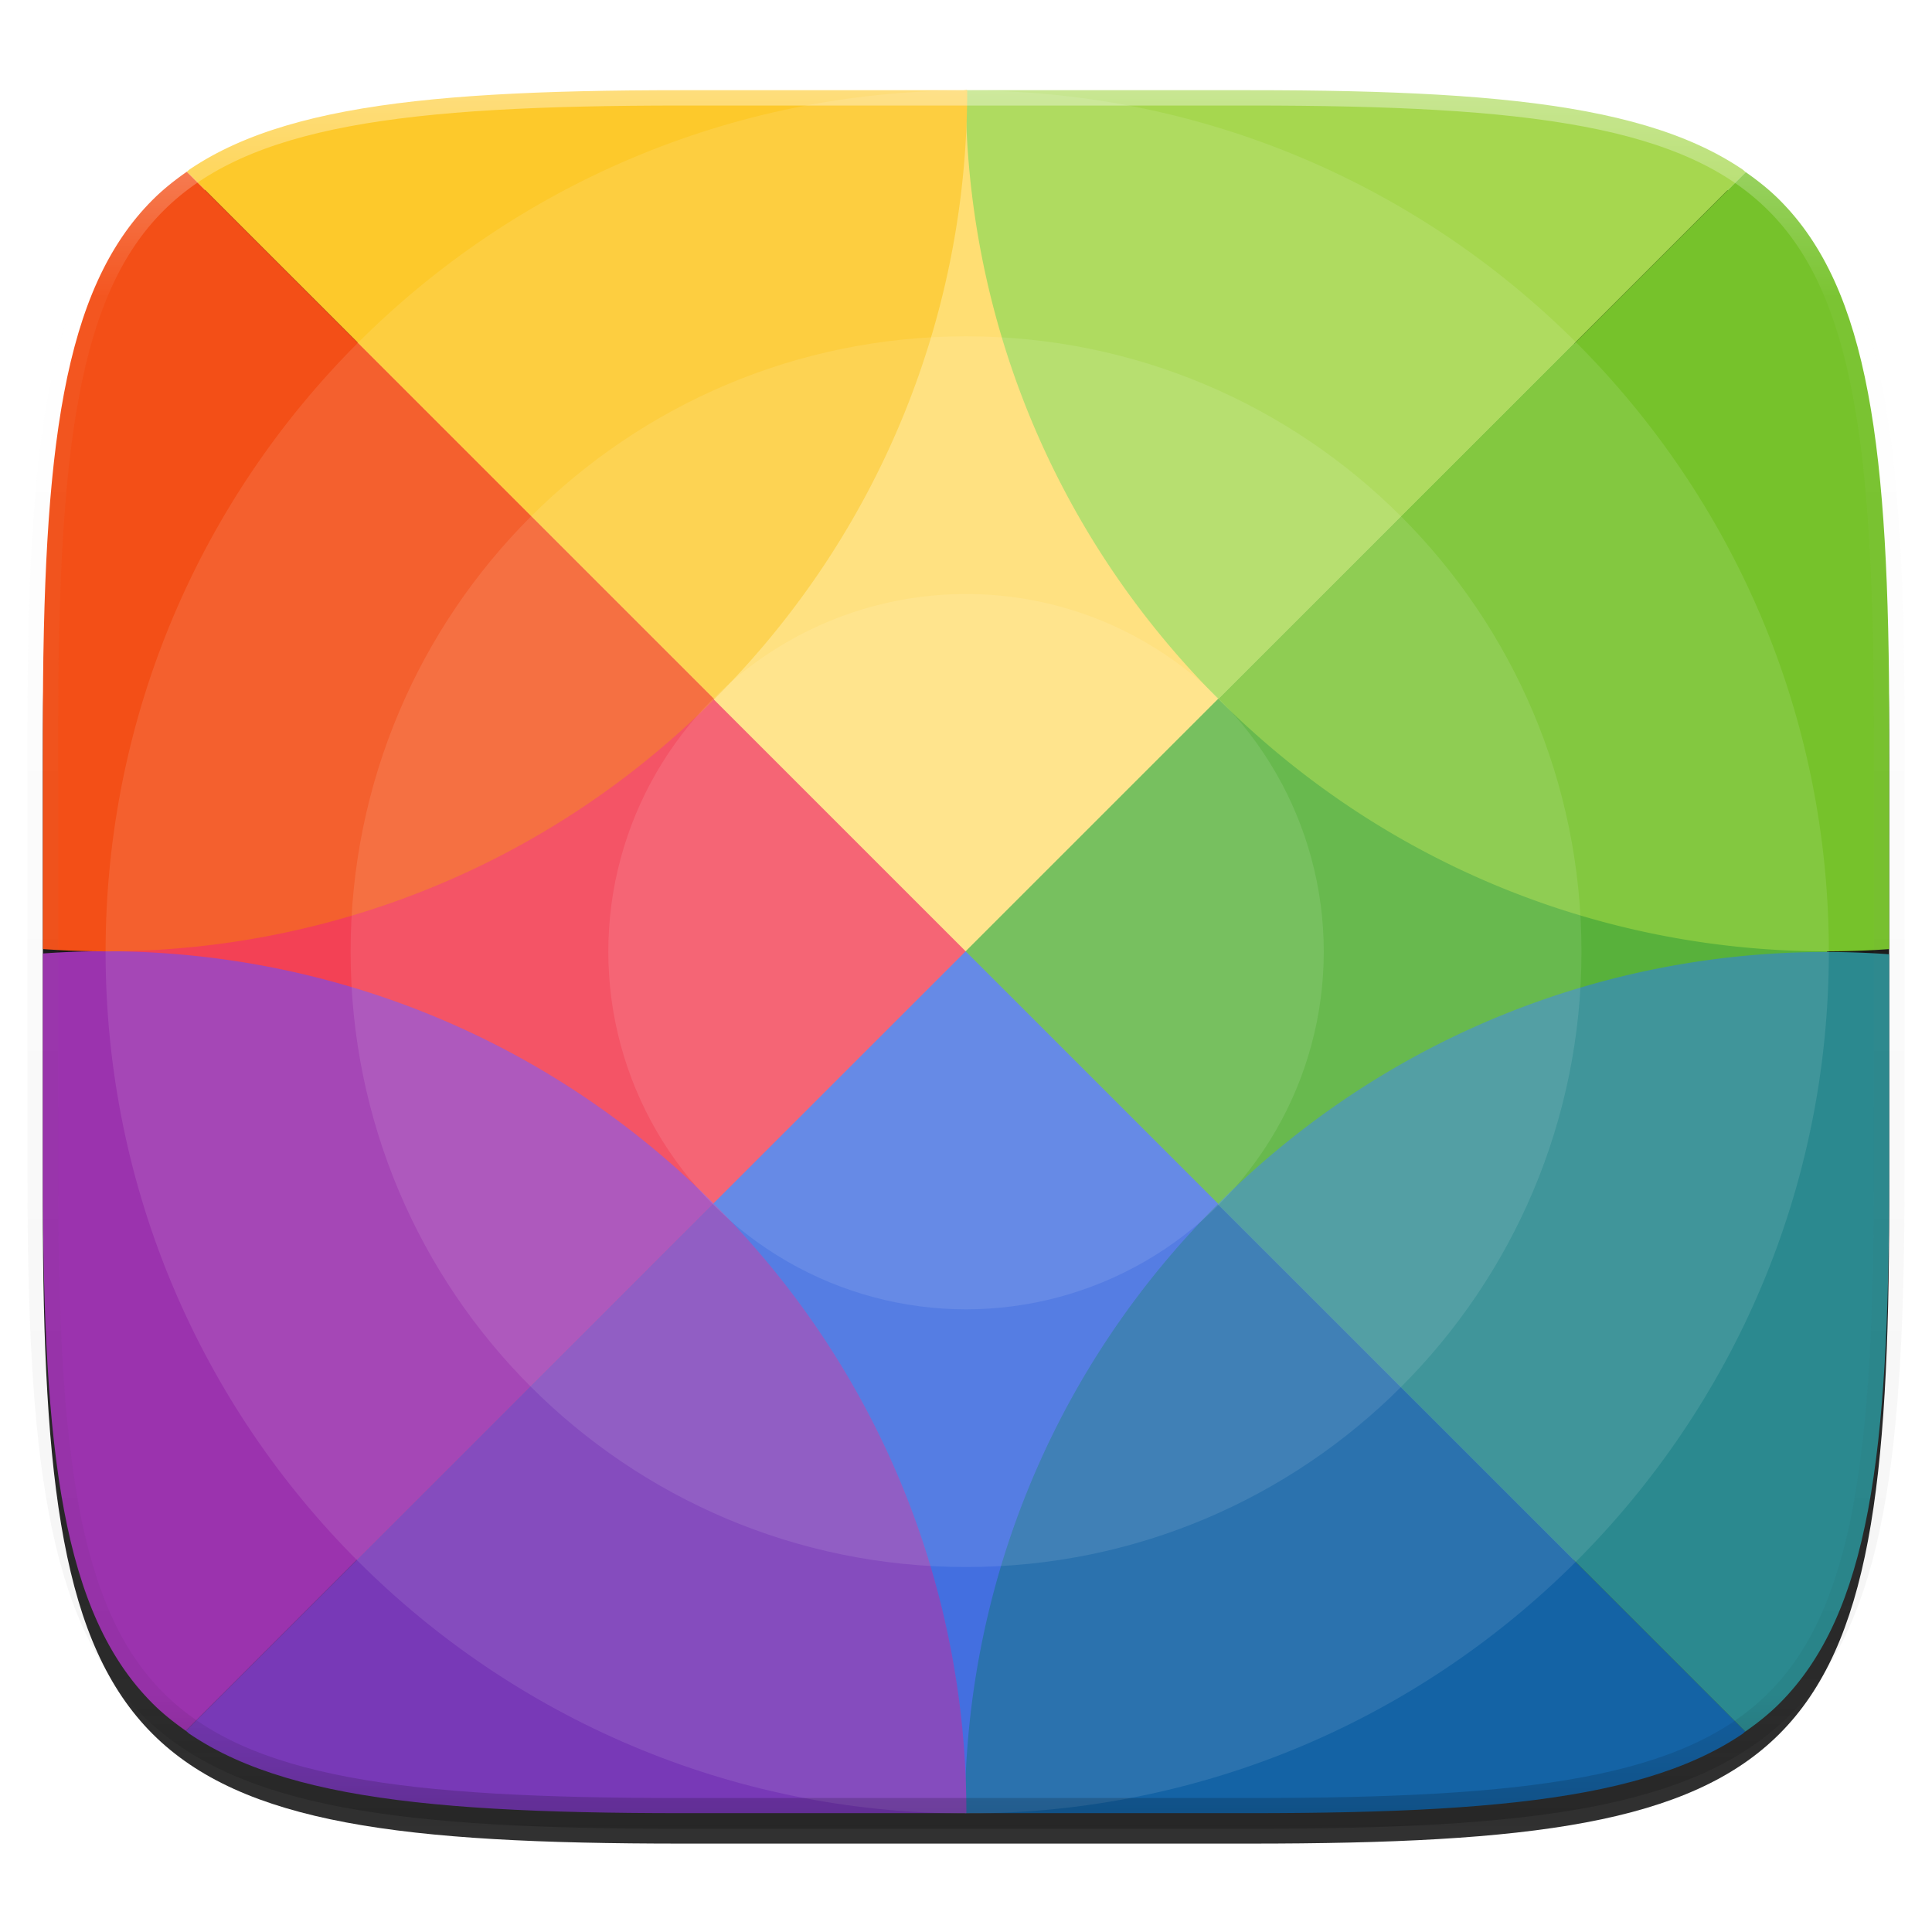 <svg xmlns="http://www.w3.org/2000/svg" style="isolation:isolate" width="256" height="256"><defs><filter id="a" width="270.648" height="254.338" x="-7.32" y="2.95" filterUnits="userSpaceOnUse"><feGaussianBlur xmlns="http://www.w3.org/2000/svg" in="SourceGraphic" stdDeviation="4.294"/><feOffset xmlns="http://www.w3.org/2000/svg" dy="4" result="pf_100_offsetBlur"/><feFlood xmlns="http://www.w3.org/2000/svg" flood-opacity=".4"/><feComposite xmlns="http://www.w3.org/2000/svg" in2="pf_100_offsetBlur" operator="in" result="pf_100_dropShadow"/><feBlend xmlns="http://www.w3.org/2000/svg" in="SourceGraphic" in2="pf_100_dropShadow"/></filter></defs><g filter="url(#a)"><linearGradient id="b" x1=".5" x2=".5" y1="-.036" y2="1.036" gradientTransform="matrix(244.648 0 0 228.338 5.676 11.947)" gradientUnits="userSpaceOnUse"><stop offset="0%"/><stop offset="100%" stop-color="#333"/></linearGradient><path fill="url(#b)" d="M165.685 11.947c74.055 0 84.639 10.557 84.639 84.544v59.251c0 73.986-10.584 84.543-84.639 84.543h-75.37c-74.055 0-84.639-10.557-84.639-84.543V96.491c0-73.987 10.584-84.544 84.639-84.544h75.37z"/></g><clipPath id="c"><path fill="#FFF" d="M165.69 11.95c74.056 0 84.64 10.556 84.64 84.531v59.241c0 73.975-10.584 84.531-84.64 84.531H90.32c-74.056 0-84.64-10.556-84.64-84.531V96.481c0-73.975 10.584-84.531 84.64-84.531h75.37z"/></clipPath><g clip-path="url(#c)"><path fill="#46A926" d="M208.61 45.406c-.81.81 33.513 80.643 33.513 80.643l-33.513 80.644s-80.657-42.628-80.657-80.644c0-38.015 80.657-80.643 80.657-80.643z"/><path fill="#F22C42" d="M47.296 206.693c.811-.81-33.513-80.644-33.513-80.644l33.513-80.643s80.657 42.628 80.657 80.643c0 38.016-80.657 80.644-80.657 80.644z"/><path fill="#FFDA64" d="M208.61 45.406c-.81.81-80.657-33.508-80.657-33.508L47.296 45.406l80.657 80.643 80.657-80.643z"/><path fill="#2F5FDD" d="M47.296 206.693l80.657 33.404s79.847-34.214 80.657-33.404l-80.657-80.644-80.657 80.644z"/><path fill="#A6D74F" d="M231.317 22.807c-.161-.113-.283-.259-.446-.369a39.624 39.624 0 0 0-5.856-3.246c-2.118-.96-4.407-1.801-6.879-2.536-2.471-.735-5.128-1.365-7.979-1.902-2.852-.536-5.9-.98-9.157-1.343a198.485 198.485 0 0 0-10.411-.862c-7.376-.433-15.642-.599-24.899-.599h-37.734c-.014 29.17 11.154 58.345 33.51 80.696l69.851-69.839z"/><path fill="#76C22B" d="M250.33 125.759V96.48c0-9.247-.165-17.503-.599-24.871a199 199 0 0 0-.866-10.399 123.688 123.688 0 0 0-1.346-9.145c-.537-2.848-1.167-5.5-1.903-7.968-.736-2.469-1.58-4.755-2.541-6.87a39.52 39.52 0 0 0-3.251-5.849 33.302 33.302 0 0 0-4.044-4.903c-1.352-1.35-2.862-2.547-4.463-3.668l-69.851 69.839c24.44 24.437 57.034 35.408 88.864 33.113z"/><path fill="#1463A5" d="M127.852 240.252h37.838c9.257 0 17.523-.164 24.899-.597 3.689-.216 7.154-.5 10.411-.864 3.257-.363 6.305-.807 9.157-1.343 2.851-.537 5.508-1.166 7.979-1.901 2.472-.735 4.761-1.575 6.879-2.535a39.63 39.63 0 0 0 5.856-3.248c.141-.096.248-.223.388-.321l-69.897-69.885c-22.355 22.351-33.523 51.524-33.51 80.694z"/><path fill="#2B898F" d="M231.259 229.443c1.625-1.133 3.151-2.346 4.521-3.714a33.32 33.32 0 0 0 4.044-4.905 39.497 39.497 0 0 0 3.251-5.847c.961-2.115 1.805-4.401 2.541-6.869.736-2.469 1.366-5.121 1.903-7.969.537-2.848.982-5.894 1.346-9.147a199 199 0 0 0 .866-10.399c.434-7.368.599-15.624.599-24.871v-29.275c-31.863-2.327-64.501 8.647-88.968 33.111l69.897 69.885z"/><path fill="#9B33AE" d="M5.68 126.34v29.382c0 9.247.166 17.503.6 24.871.217 3.684.501 7.146.866 10.399.364 3.253.808 6.299 1.346 9.147.537 2.848 1.167 5.5 1.903 7.969.736 2.468 1.578 4.754 2.538 6.869a39.507 39.507 0 0 0 3.254 5.847 33.301 33.301 0 0 0 4.041 4.905c1.336 1.333 2.831 2.511 4.408 3.621l69.907-69.896c-24.441-24.437-57.032-35.41-88.863-33.114z"/><path fill="#7839B7" d="M24.636 229.35c.181.127.32.29.504.414a39.58 39.58 0 0 0 5.856 3.248c2.118.96 4.406 1.8 6.878 2.535 2.472.735 5.127 1.364 7.978 1.901 2.852.536 5.899.98 9.157 1.343 3.257.364 6.724.648 10.412.864 7.377.433 15.642.597 24.899.597h37.729c.04-29.204-11.124-58.42-33.506-80.798L24.636 229.35z"/><path fill="#FDC92B" d="M128.159 11.95H90.32c-9.257 0-17.522.166-24.899.599-3.688.216-7.155.498-10.412.862-3.258.363-6.305.807-9.157 1.343-2.851.537-5.506 1.167-7.978 1.902-2.472.735-4.76 1.576-6.878 2.536a39.573 39.573 0 0 0-5.856 3.246c-.142.096-.25.223-.39.321l69.897 69.887c22.355-22.351 33.525-51.526 33.512-80.696z"/><path fill="#F34F17" d="M24.75 22.759c-1.625 1.133-3.152 2.349-4.522 3.716a33.284 33.284 0 0 0-4.041 4.903 39.53 39.53 0 0 0-3.254 5.849c-.96 2.115-1.802 4.401-2.538 6.87-.736 2.468-1.366 5.12-1.903 7.968-.538 2.848-.982 5.892-1.346 9.145a197.918 197.918 0 0 0-.866 10.399c-.434 7.368-.6 15.624-.6 24.871v29.275c31.864 2.327 64.5-8.645 88.967-33.109L24.75 22.759z"/></g><path fill="#FFF" d="M128.161 11.987c63.054 0 114.17 51.108 114.17 114.152 0 63.044-51.116 114.151-114.17 114.151-63.055 0-114.17-51.107-114.17-114.151S65.106 11.987 128.161 11.987z" opacity=".1"/><path fill="#FFF" d="M128.005 44.565c45.039 0 81.55 36.505 81.55 81.536 0 45.032-36.511 81.537-81.55 81.537-45.039 0-81.55-36.505-81.55-81.537 0-45.031 36.511-81.536 81.55-81.536z" opacity=".1"/><ellipse fill="#FFF" rx="1" ry="1" transform="matrix(47.401 0 0 47.393 128.005 126.101)" vector-effect="non-scaling-stroke" opacity=".1"/><g opacity=".4"><linearGradient id="d" x1=".517" x2=".517" y2="1"><stop offset="0%" stop-color="#fff"/><stop offset="12.5%" stop-opacity=".098" stop-color="#fff"/><stop offset="92.5%" stop-opacity=".098"/><stop offset="100%" stop-opacity=".498"/></linearGradient><path fill="none" stroke="url(#d)" stroke-linecap="round" stroke-linejoin="round" stroke-width="4.077" d="M165.685 11.947c74.055 0 84.639 10.557 84.639 84.544v59.251c0 73.986-10.584 84.543-84.639 84.543h-75.37c-74.055 0-84.639-10.557-84.639-84.543V96.491c0-73.987 10.584-84.544 84.639-84.544h75.37z" vector-effect="non-scaling-stroke"/></g></svg>